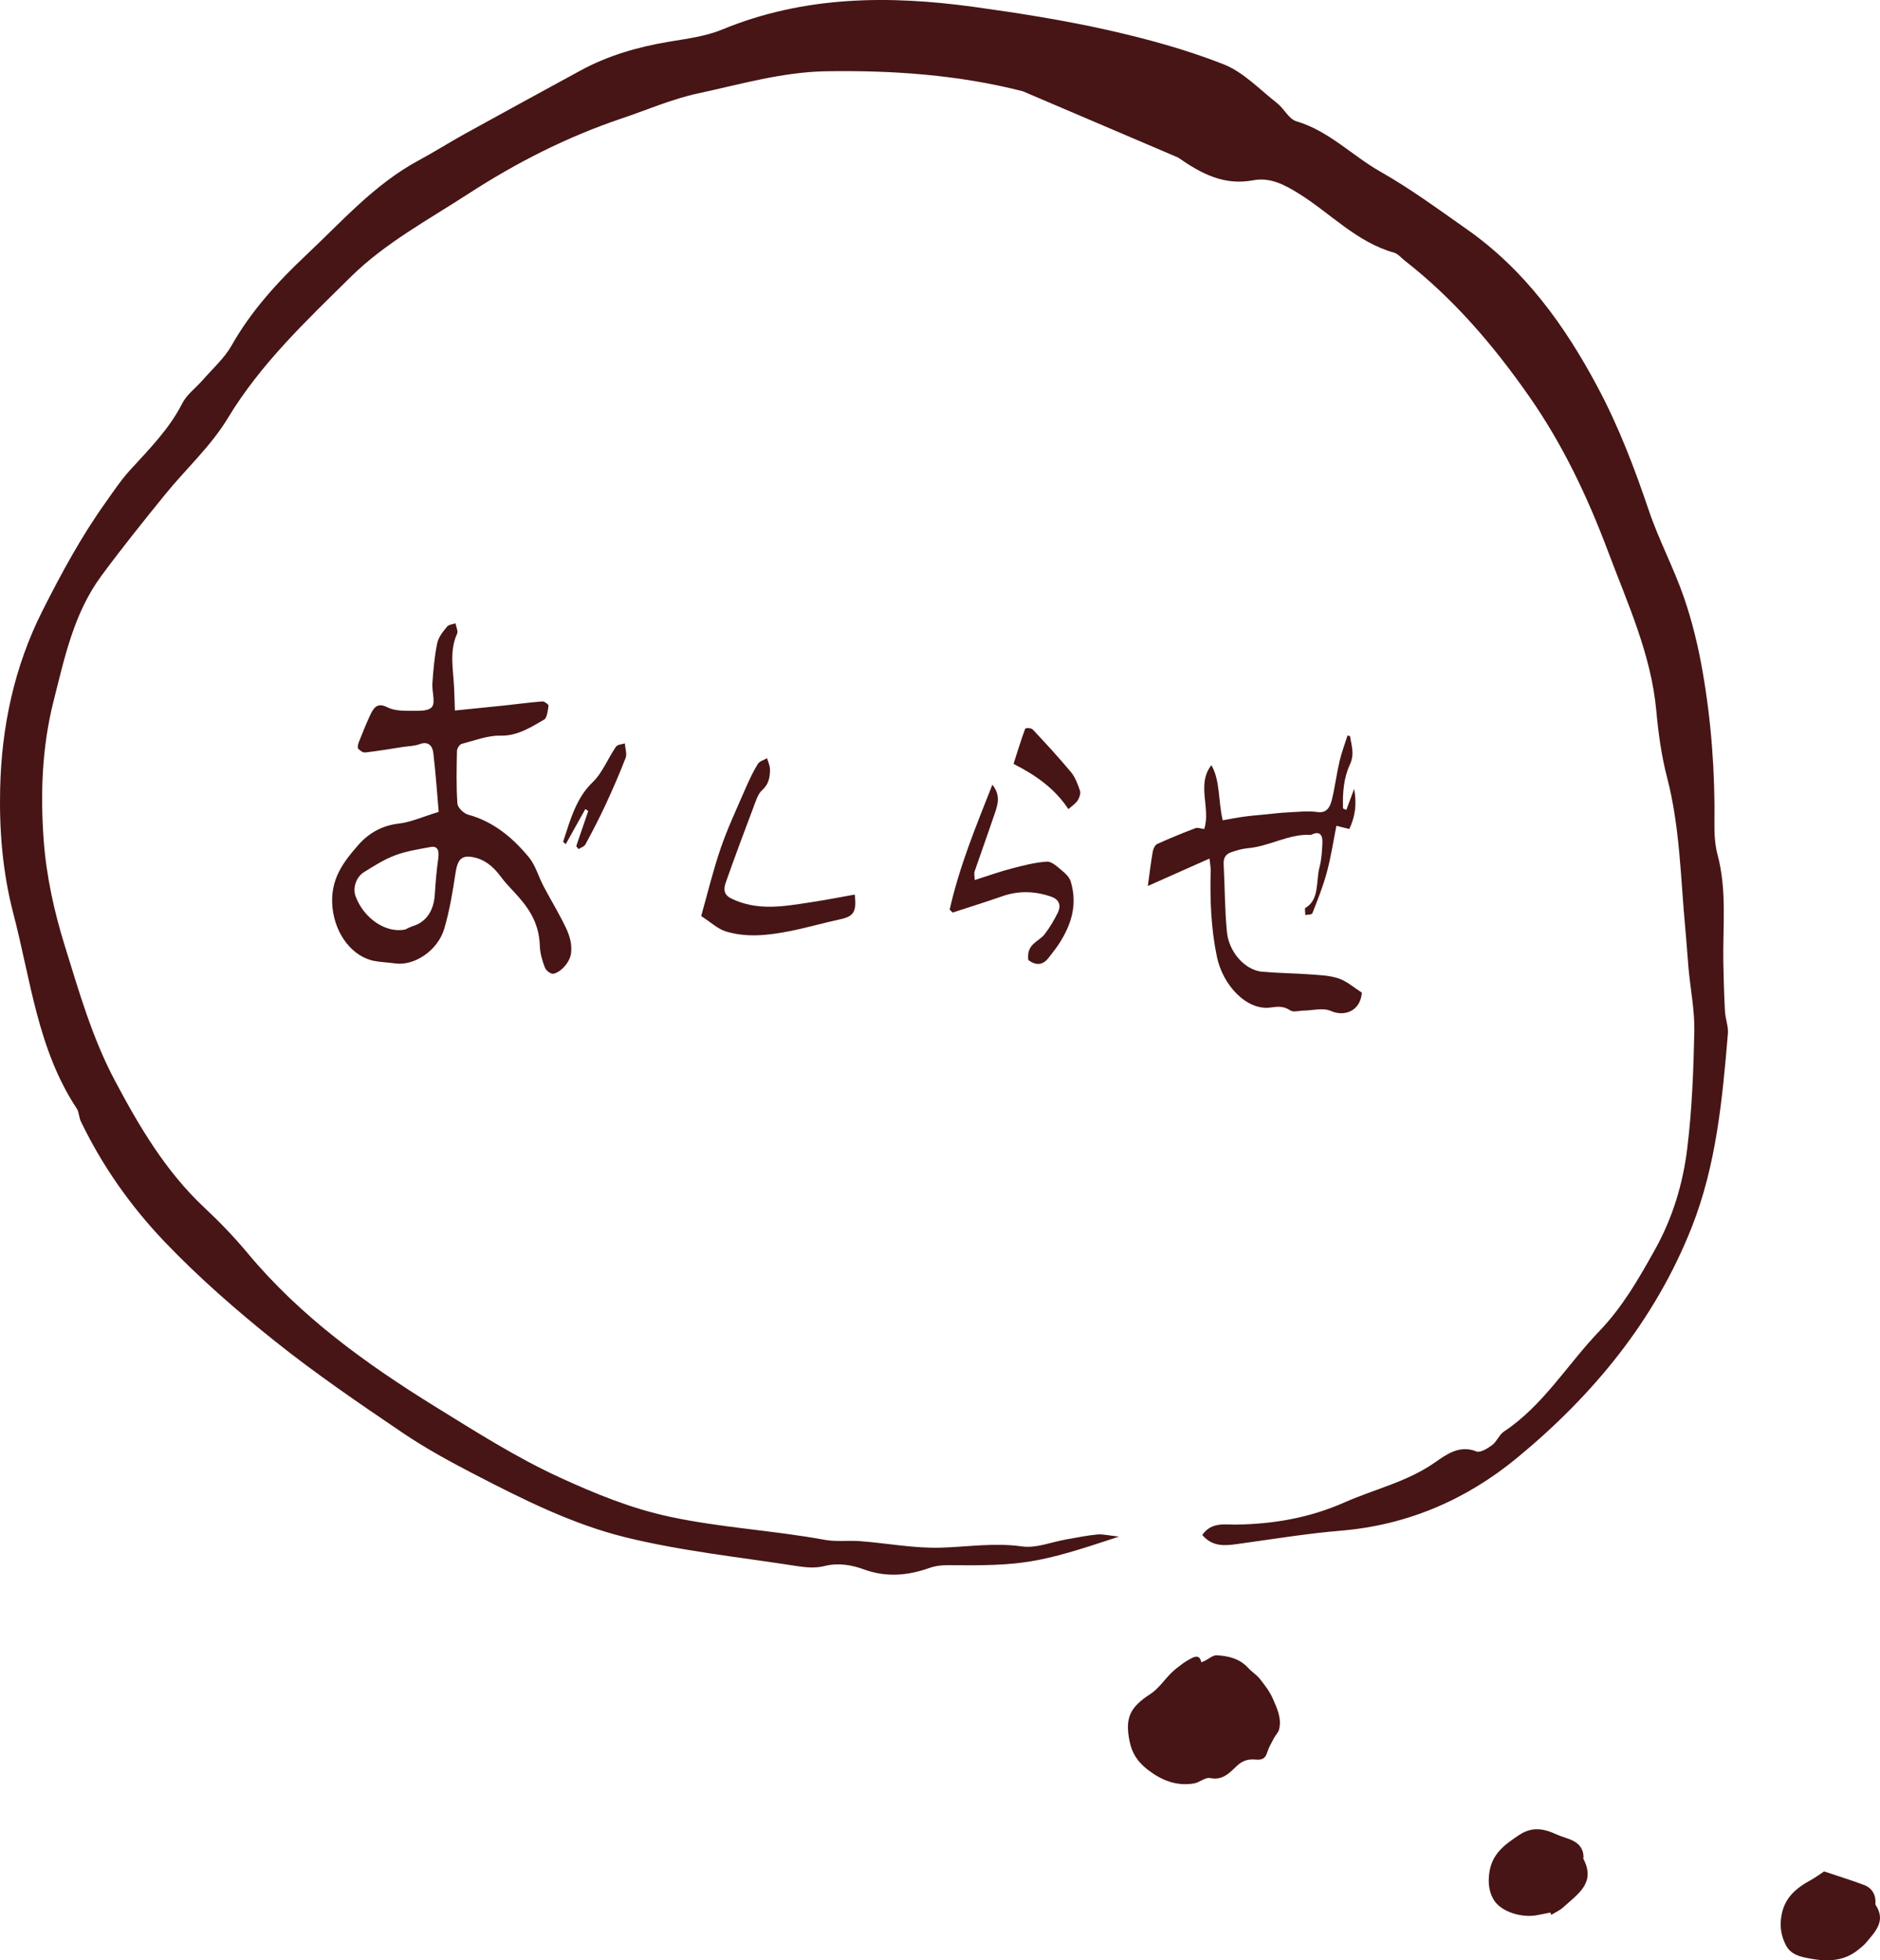 <?xml version="1.0" encoding="UTF-8"?>
<svg id="_レイヤー_2" data-name="レイヤー 2" xmlns="http://www.w3.org/2000/svg" viewBox="0 0 262.52 273.69">
  <defs>
    <style>
      .cls-1 {
        fill: #471515;
        stroke-width: 0px;
      }
    </style>
  </defs>
  <g id="_レイヤー_1-2" data-name="レイヤー 1">
    <g>
      <path class="cls-1" d="m167.74,232.09c.26-.11.38-.15.48-.2.56-.27,1.13-.8,1.67-.78,1.64.08,3.23.46,4.42,1.78.49.54,1.16.94,1.61,1.51.68.86,1.38,1.76,1.81,2.75.59,1.35,1.27,2.76.88,4.31-.11.44-.5.8-.72,1.22-.34.65-.73,1.3-.94,1.99-.26.88-.77,1.08-1.61,1-.96-.09-1.77.09-2.59.85-1,.93-1.98,2.11-3.77,1.73-.68-.14-1.5.64-2.29.76-2.38.37-4.39-.38-6.35-1.87-1.46-1.11-2.26-2.31-2.61-4.04-.66-3.26.06-4.74,2.9-6.58,1.13-.73,1.93-1.96,2.91-2.93.45-.45.96-.84,1.47-1.22.41-.31.85-.58,1.31-.82.61-.32,1.2-.49,1.43.52Z"/>
      <path class="cls-1" d="m216.48,267.03c-.56.11-1.12.21-1.67.33-2.31.5-5.27-.46-6.25-2.15-.66-1.15-.79-2.38-.59-3.77.38-2.65,2.16-3.91,4.16-5.24,1.88-1.25,3.53-.87,5.32-.04.68.31,1.43.47,2.1.79.97.45,1.56,1.21,1.57,2.33,0,.08-.06.18-.03.23,1.81,3.4-.83,4.97-2.81,6.79-.48.44-1.11.71-1.67,1.05l-.13-.32Z"/>
      <path class="cls-1" d="m254.73,261.29c1.9.64,3.77,1.21,5.6,1.9.99.38,1.56,1.21,1.56,2.33,0,.15-.05.35.03.46,1.47,2.24-.07,3.72-1.34,5.25-.3.36-.69.65-1.06.96-2.02,1.68-4.39,1.71-6.78,1.26-1.31-.24-2.68-.51-3.39-1.92-.62-1.24-.83-2.44-.62-3.89.38-2.66,2.08-4.04,4.2-5.19.57-.31,1.08-.7,1.79-1.17Z"/>
      <path class="cls-1" d="m142.82,12.74c-8.96-2.29-18.16-2.94-27.43-2.79-6.15.1-11.99,1.82-17.9,3.09-3.66.78-7.16,2.32-10.74,3.52-7.58,2.56-14.62,6.13-21.37,10.51-5.62,3.65-11.59,6.85-16.37,11.56-6.22,6.14-12.6,12.14-17.21,19.77-2.35,3.9-5.86,7.09-8.76,10.66-3.03,3.74-6.05,7.49-8.9,11.36-3.83,5.19-5.13,11.42-6.67,17.51-1.61,6.37-1.84,12.91-1.37,19.36.36,4.97,1.46,9.98,2.94,14.74,1.98,6.37,3.81,12.81,6.98,18.8,3.44,6.48,7.11,12.71,12.52,17.78,2.14,2,4.19,4.13,6.06,6.38,7.34,8.81,16.49,15.41,26.12,21.37,5.7,3.52,11.4,7.15,17.46,9.93,4.87,2.23,9.88,4.3,15.28,5.46,7.19,1.55,14.52,1.92,21.72,3.24,1.63.3,3.35.05,5.02.19,3.75.29,7.51,1.02,11.25.9,3.76-.12,7.45-.71,11.27-.17,1.97.28,4.11-.62,6.17-.98,1.44-.25,2.88-.55,4.33-.69.77-.07,1.58.14,3.03.3-11.28,3.76-13.48,4.1-24.04,3.99-.8,0-1.65.11-2.41.38-3.05,1.08-6.05,1.35-9.19.2-1.74-.64-3.59-.94-5.54-.45-1.18.3-2.52.19-3.75,0-8.05-1.26-16.2-2.1-24.08-4.05-7.29-1.81-14.13-5.22-20.83-8.69-3.52-1.82-7.03-3.73-10.3-5.95-6.02-4.08-12.05-8.19-17.72-12.72-5.37-4.29-10.59-8.85-15.33-13.8-4.75-4.96-8.76-10.62-11.77-16.88-.27-.56-.24-1.29-.57-1.79-5.47-8.28-6.43-17.97-8.86-27.24C.35,121.73-.11,115.93.02,110.13c.19-8.62,1.96-17.03,5.91-24.86,2.63-5.21,5.4-10.33,8.79-15.08,1.09-1.53,2.14-3.12,3.4-4.51,2.68-2.94,5.49-5.74,7.33-9.36.64-1.26,1.93-2.19,2.89-3.29,1.37-1.58,3-3.02,4.01-4.81,2.73-4.82,6.43-8.87,10.36-12.57,5-4.69,9.59-9.95,15.78-13.27,2.21-1.19,4.32-2.54,6.52-3.75,5.32-2.94,10.66-5.84,15.99-8.75,3.91-2.14,8.12-3.34,12.5-4.07,2.47-.41,5.04-.74,7.33-1.68C112.27-.59,124.09-.68,136.05.97c6.22.86,12.44,1.84,18.56,3.21,5.49,1.23,10.98,2.73,16.21,4.78,2.79,1.09,5.07,3.53,7.52,5.45.97.76,1.63,2.21,2.68,2.52,4.56,1.35,7.81,4.82,11.79,7.07,4.17,2.36,8.05,5.23,11.99,7.99,8.08,5.66,13.67,13.4,18.25,21.98,2.96,5.53,5.18,11.36,7.19,17.3,1.39,4.12,3.47,8,4.89,12.11,1.16,3.35,2,6.84,2.61,10.33,1.23,7.03,1.75,14.14,1.66,21.3-.02,1.45.07,2.96.44,4.35,1.32,4.95.72,9.97.8,14.97.04,2.29.11,4.58.23,6.87.06,1.04.49,2.09.41,3.11-.77,9.19-1.63,18.4-5.06,27.06-5.13,12.97-13.77,23.43-24.39,32.18-7.06,5.82-15.29,9.39-24.6,10.16-4.57.38-9.1,1.12-13.65,1.75-2.04.28-4.08.76-5.7-1.15,1.31-1.87,3.18-1.42,4.73-1.45,5.29-.08,10.26-.94,15.21-3.13,4.18-1.84,8.67-2.84,12.56-5.55,1.46-1.01,3.39-2.52,5.78-1.53.53.22,1.57-.42,2.21-.9.65-.49.97-1.44,1.64-1.88,5.5-3.66,8.84-9.35,13.28-13.98,3.27-3.4,5.5-7.29,7.75-11.32,2.52-4.49,3.97-9.3,4.57-14.29.66-5.39.87-10.86.98-16.29.06-2.9-.53-5.81-.8-8.72-.17-1.88-.28-3.76-.46-5.63-.66-7.06-.74-14.18-2.55-21.12-.79-3.03-1.21-6.18-1.5-9.3-.72-7.86-4-14.94-6.71-22.16-2.87-7.65-6.35-15.02-11.08-21.77-4.95-7.08-10.49-13.56-17.32-18.89-.49-.38-.94-.96-1.5-1.12-5.22-1.46-8.86-5.48-13.27-8.23-2.08-1.3-4.07-2.32-6.41-1.88-4.12.78-7.32-.97-10.47-3.17"/>
      <g>
        <path class="cls-1" d="m188.52,102.77c.18,1.32.68,2.48-.04,4.02-.85,1.82-1.02,3.98-.94,6.09.15.07.31.13.46.2.32-.87.64-1.74,1.09-2.94.4,2.19.13,3.89-.67,5.6-.49-.12-.98-.24-1.81-.44-.43,2.18-.76,4.38-1.33,6.48-.53,1.97-1.28,3.85-2.02,5.72-.09.23-.65.18-.99.26,0-.34-.1-.93,0-.99,2.03-1.17,1.46-3.76,1.99-5.72.29-1.06.34-2.23.4-3.36.05-.97-.28-1.59-1.18-1.3-.17.05-.33.18-.5.17-3-.15-5.75,1.61-8.7,1.86-.78.07-1.55.29-2.31.55-.64.22-1.16.62-1.1,1.68.17,3.16.15,6.35.46,9.49.29,2.87,2.6,5.33,4.92,5.53,2.27.2,4.55.21,6.82.38,1.31.1,2.66.14,3.92.58,1.11.39,2.11,1.28,3.18,1.96-.22,2.65-2.49,3.36-4.3,2.57-1.15-.51-2.56-.07-3.86-.06-.63,0-1.39.28-1.87-.05-.9-.61-1.74-.52-2.68-.39-3.34.49-6.69-3.06-7.53-7.07-.84-4.03-.98-8.02-.87-12.1.01-.41-.09-.83-.17-1.62-2.84,1.26-5.55,2.47-8.61,3.83.27-1.94.44-3.41.7-4.85.07-.38.33-.88.6-1.01,1.76-.8,3.54-1.53,5.34-2.21.33-.13.74.06,1.23.12.96-2.87-1.12-6.24,1.01-8.92,1.24,2.16.92,4.88,1.58,7.7.94-.17,1.92-.37,2.9-.5,1.08-.15,2.17-.23,3.25-.34.96-.09,1.91-.22,2.87-.26,1.42-.07,2.85-.24,4.25-.05,1.19.16,1.7-.61,1.97-1.72.43-1.75.65-3.57,1.06-5.33.29-1.25.75-2.44,1.13-3.65.12.03.23.07.35.1Z"/>
        <path class="cls-1" d="m119.36,124.9c.27,2.38-.14,3.04-1.99,3.44-2.38.51-4.74,1.2-7.13,1.67-2.95.58-5.94.93-8.87.04-1.15-.35-2.17-1.33-3.46-2.15.9-3.19,1.68-6.43,2.74-9.51.98-2.84,2.25-5.53,3.43-8.26.52-1.19,1.07-2.38,1.73-3.45.27-.43.86-.55,1.3-.82.15.53.41,1.05.41,1.58,0,1.15-.22,2.12-1.11,2.89-.57.5-.89,1.55-1.21,2.41-1.32,3.49-2.63,6.98-3.87,10.52-.3.87-.29,1.66.79,2.19,3.67,1.79,7.35,1.09,11.05.53,2.04-.31,4.06-.7,6.18-1.08Z"/>
        <g>
          <path class="cls-1" d="m132.61,127c1.36-6.06,3.67-11.62,5.96-17.44,1.14,1.41.79,2.66.4,3.82-.93,2.78-1.93,5.52-2.88,8.29-.1.29,0,.68.02,1.2,1.82-.58,3.49-1.18,5.19-1.62,1.61-.42,3.25-.85,4.89-.95.68-.04,1.43.7,2.07,1.22.49.4,1.07.93,1.26,1.57.99,3.29.02,6.1-1.62,8.65-.44.69-.96,1.3-1.44,1.94-.89,1.19-1.88,1.09-2.87.36-.28-2.3,1.44-2.51,2.3-3.63.68-.89,1.29-1.91,1.81-2.96.61-1.25-.03-1.96-.92-2.26-2.26-.78-4.53-.86-6.82-.06-2.3.81-4.63,1.52-6.94,2.28-.14-.14-.27-.28-.41-.41Z"/>
          <path class="cls-1" d="m141.53,106.65c.52-1.61,1.02-3.28,1.62-4.89.06-.16.84-.15,1.07.1,1.82,1.94,3.63,3.9,5.36,5.98.56.68.93,1.67,1.24,2.6.11.34-.12,1.01-.36,1.35-.34.48-.84.79-1.27,1.18-1.92-2.89-4.51-4.71-7.66-6.32Z"/>
        </g>
        <g>
          <path class="cls-1" d="m61.26,113.35c-.22-2.49-.41-5.36-.75-8.19-.15-1.31-.94-1.63-1.93-1.26-.72.27-1.5.27-2.26.38-1.77.27-3.54.58-5.32.78-.33.04-.73-.26-1-.55-.1-.11,0-.67.13-.96.52-1.29,1.03-2.59,1.62-3.83.52-1.1,1.1-1.6,2.32-.98,1.12.57,2.49.49,3.75.5.88,0,2.13.04,2.55-.61.42-.66-.07-2.15.01-3.26.14-1.86.29-3.75.67-5.55.18-.87.81-1.64,1.36-2.31.27-.33.79-.33,1.2-.48.09.48.37,1.11.23,1.42-1.12,2.44-.55,5-.43,7.53.05,1.01.07,2.03.11,3.22,2.46-.25,4.68-.47,6.9-.7,1.77-.19,3.54-.43,5.32-.57.29-.02.88.45.86.59-.1.68-.22,1.71-.59,1.93-1.93,1.13-3.82,2.32-6.12,2.26-1.8-.04-3.62.68-5.42,1.15-.27.07-.66.62-.66.97-.05,2.45-.11,4.92.06,7.36.04.59.91,1.39,1.49,1.55,3.36.9,6.14,3.07,8.53,6,.87,1.06,1.31,2.66,2,3.97.83,1.59,1.75,3.11,2.57,4.7.71,1.39,1.46,2.75,1.29,4.59-.13,1.38-1.47,2.74-2.45,2.95-.37.08-1.03-.41-1.21-.86-.37-.94-.68-2.02-.71-3.06-.11-3.33-1.7-5.45-3.54-7.44-.65-.7-1.33-1.39-1.91-2.19-1.08-1.47-2.31-2.44-3.92-2.73-1.56-.28-2.12.31-2.41,2.26-.39,2.61-.83,5.24-1.56,7.72-.91,3.09-4.2,5.23-6.84,4.86-.93-.13-1.87-.16-2.8-.32-3.14-.53-5.58-3.68-5.97-7.46-.41-3.98,1.59-6.44,3.58-8.73,1.52-1.75,3.45-2.76,5.65-3.01,1.75-.2,3.46-.99,5.6-1.64Zm-4.67,16.42c.33-.15.73-.37,1.15-.5,1.77-.56,2.82-2.12,2.97-4.3.11-1.69.24-3.39.48-5.05.17-1.21-.08-1.85-1.08-1.66-1.66.31-3.34.56-4.94,1.16-1.5.56-2.94,1.47-4.35,2.35-1.11.69-1.59,2.24-1.17,3.36,1.14,3.1,4.26,5.22,6.95,4.64Z"/>
          <path class="cls-1" d="m80.47,118.12c.56-1.63,1.12-3.25,1.67-4.88-.13-.1-.26-.2-.4-.29-.91,1.64-1.82,3.27-2.74,4.91l-.37-.33c1-3.05,1.83-6.13,4.13-8.32,1.32-1.25,2.13-3.32,3.24-4.94.24-.35.83-.33,1.25-.48.05.67.32,1.48.12,2-.86,2.24-1.82,4.43-2.82,6.59-.87,1.87-1.82,3.69-2.79,5.49-.19.35-.65.46-.98.68-.11-.14-.22-.28-.32-.42Z"/>
        </g>
      </g>
    </g>
  </g>
</svg>